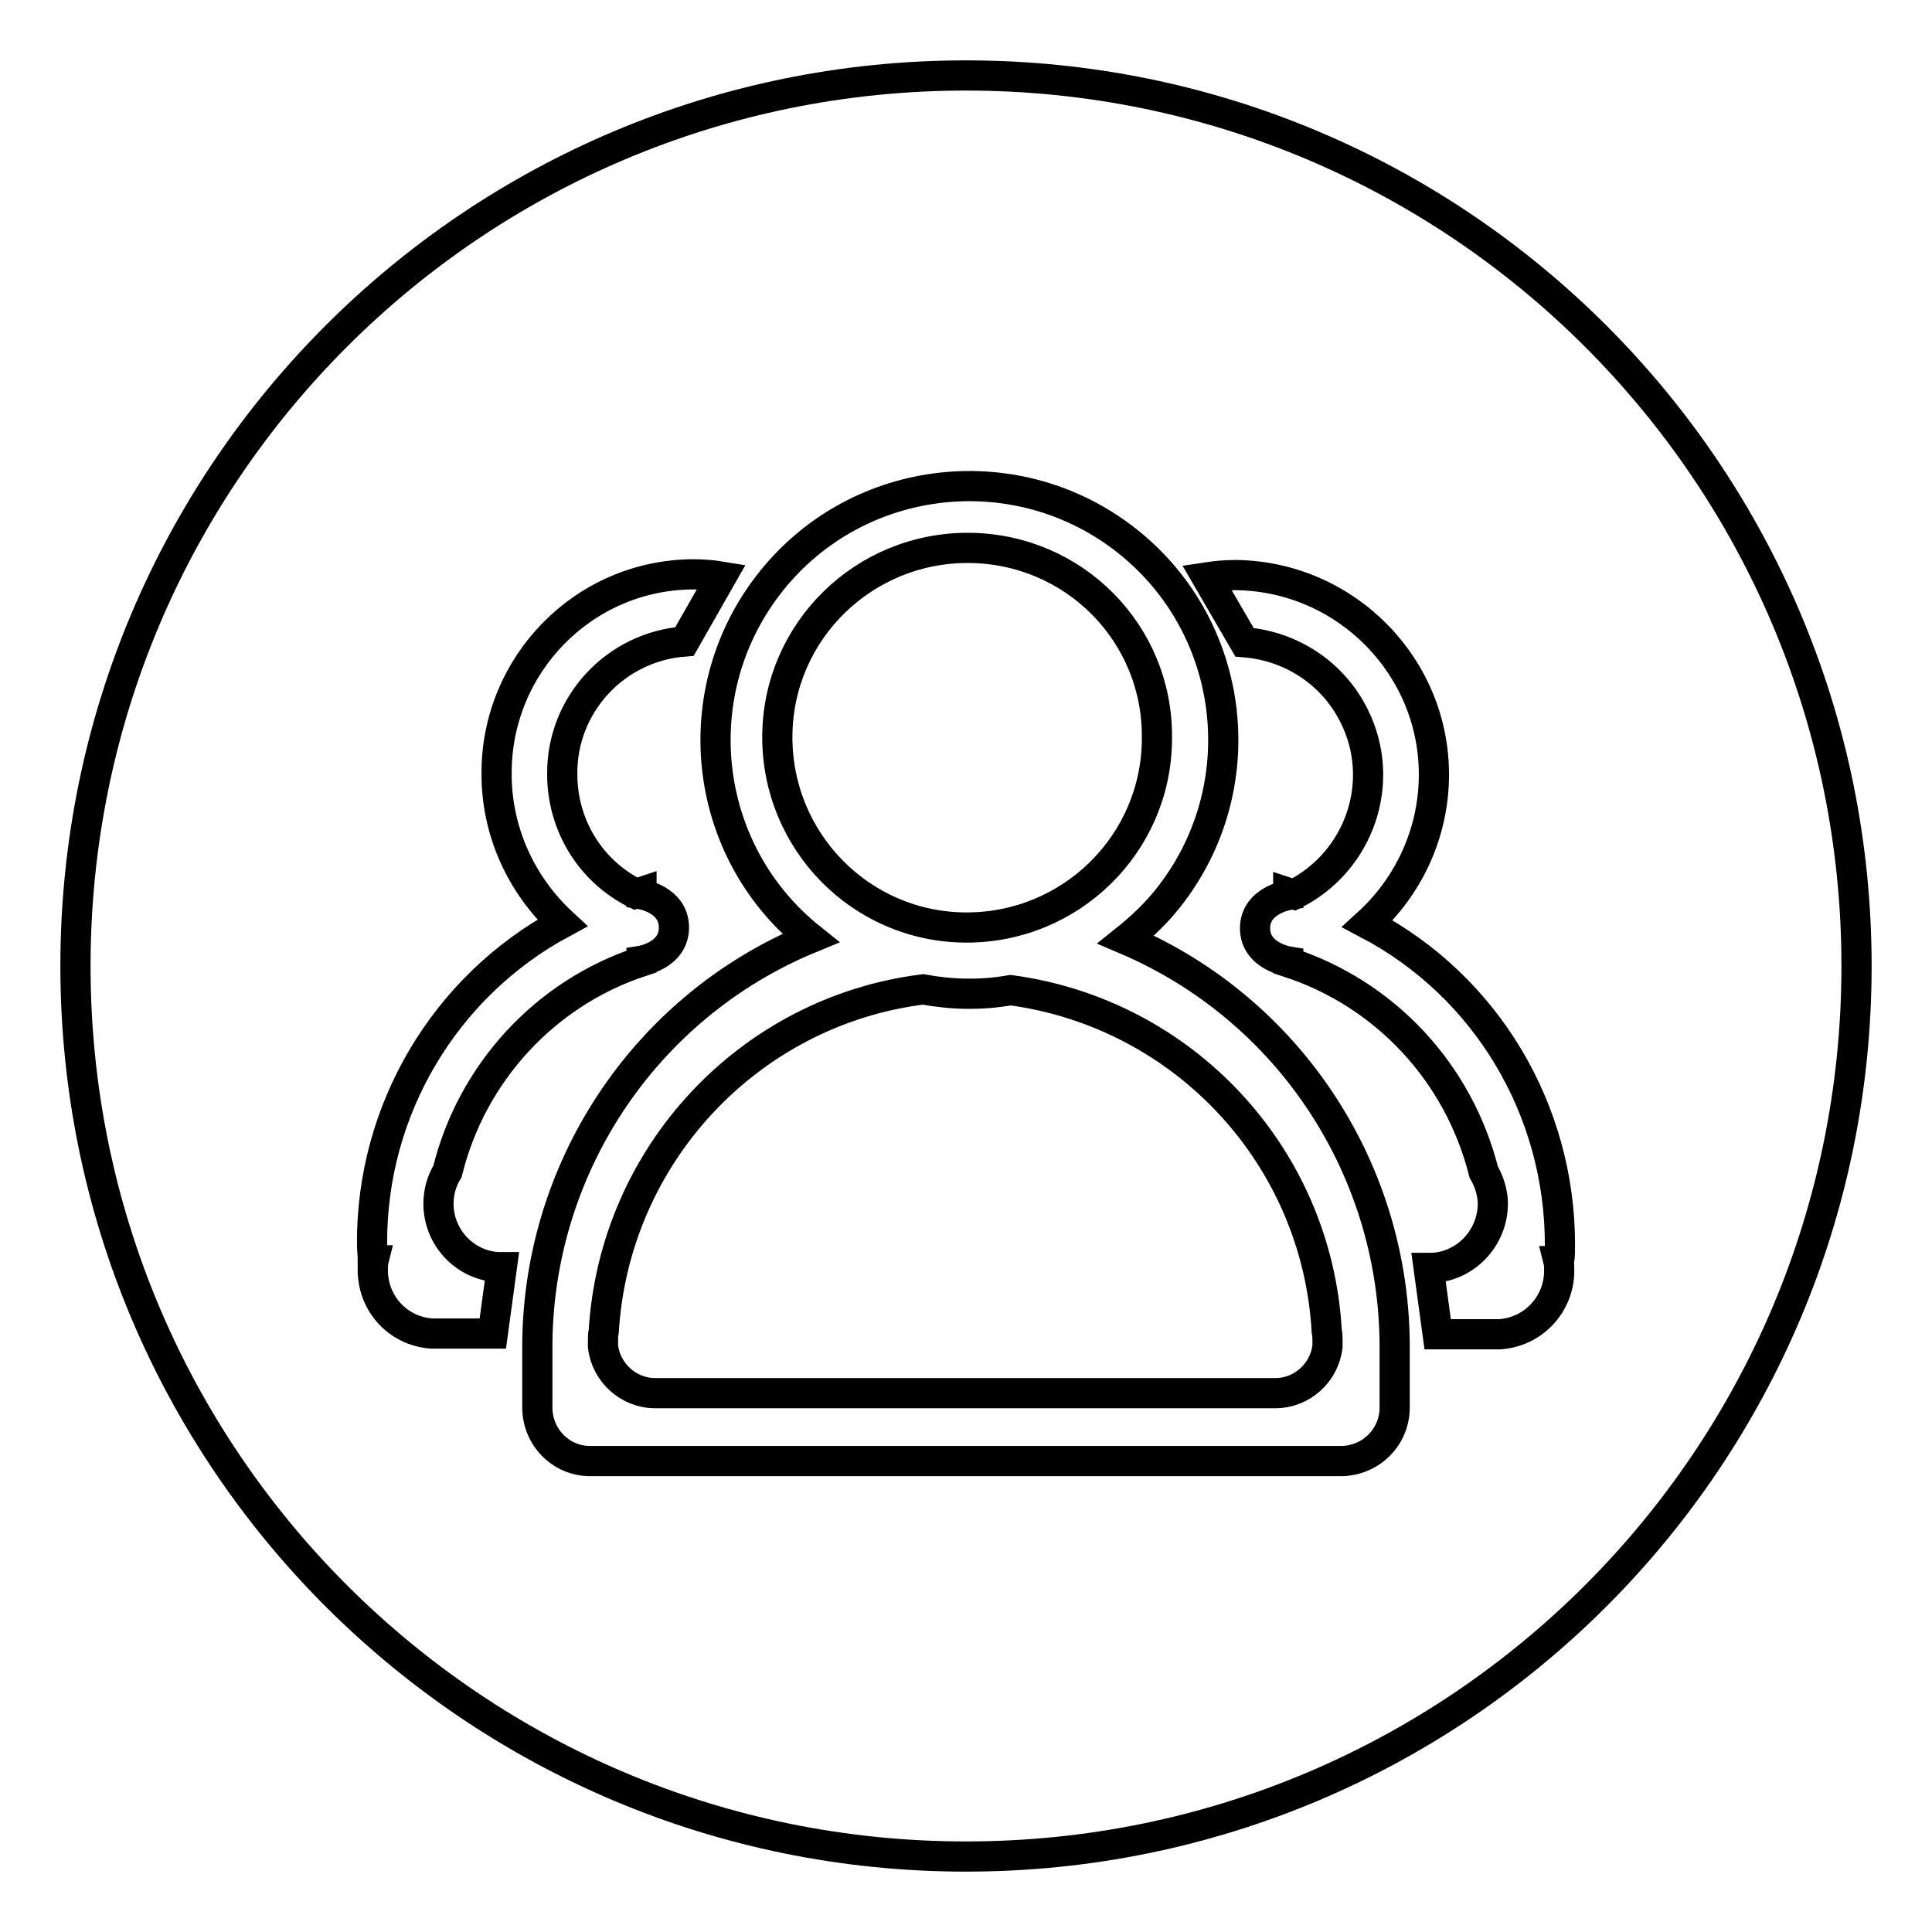<?xml version="1.0" encoding="utf-8"?>
<!-- Svg Vector Icons : http://www.onlinewebfonts.com/icon -->
<!DOCTYPE svg PUBLIC "-//W3C//DTD SVG 1.1//EN" "http://www.w3.org/Graphics/SVG/1.1/DTD/svg11.dtd">
<svg version="1.1" xmlns="http://www.w3.org/2000/svg" xmlns:xlink="http://www.w3.org/1999/xlink" x="0px" y="0px" viewBox="0 0 256 256" enable-background="new 0 0 256 256" xml:space="preserve">
<g> <path stroke-width="4" fill-opacity="0" stroke="#000000"  d="M10,128c0,65.2,52.8,118,118,118c65.2,0,118-52.8,118-118c0-65.2-52.8-118-118-118C62.8,10,10,62.8,10,128z "/> <path stroke-width="4" fill-opacity="0" stroke="#000000"  d="M206.7,164.9c0,0.7,0,1.5-0.1,2.2h-0.1c0.1,0.4,0.1,0.9,0.1,1.3c0,4.4-3.4,8.1-7.9,8.4v0h-8.2l-1.2-8.8h0.6 v0c4.6-0.3,8.1-4.3,7.9-8.9c-0.1-1.3-0.5-2.6-1.2-3.8c-3.3-13.1-13-23.6-25.9-27.8l0-0.1c0,0-4.4-0.7-4.4-4.4 c0-3.7,4.4-4.4,4.4-4.4l0-0.3c0.3,0.1,0.5,0.1,0.8,0.2c8.7-4.4,12.3-15,7.9-23.7c-2.8-5.6-8.3-9.2-14.5-9.7l-5-8.6 c1.3-0.2,2.6-0.3,3.9-0.3c14.6,0.2,26.4,12.2,26.2,26.8c-0.1,7.4-3.3,14.4-8.8,19.4C197,130.7,206.7,147.1,206.7,164.9z  M149.2,124.5c21.8,9.3,35.8,30.8,35.6,54.5v7.5c0,3.9-3.1,7-7,7.1c0,0,0,0,0,0H78.2c-3.9,0-7-3.2-7-7.1V179 c-0.2-23.9,14.1-45.6,36.2-54.7c-14.5-11.6-16.8-32.8-5.2-47.3c11.6-14.5,32.8-16.8,47.3-5.2c14.5,11.6,16.8,32.8,5.2,47.3 C153.1,121.1,151.2,122.9,149.2,124.5z M80,176.4c-0.1,0.4-0.1,0.8-0.1,1.2c0,0.2,0,0.4,0,0.6c0,0.1,0,0.2,0,0.2h0 c0.4,3.5,3.4,6.2,6.9,6.2h82.2c3.5,0,6.5-2.7,6.9-6.2h0c0-0.1,0-0.2,0-0.2c0-0.2,0-0.4,0-0.6c0-0.4,0-0.8-0.1-1.2 c-1.3-23.2-18.9-42.1-41.9-45.2c-3.9,0.7-7.8,0.6-11.6-0.1C99.2,134,81.4,153.1,80,176.4L80,176.4z M128.4,72.6 c-13.9-0.1-25.3,11-25.4,24.9c-0.1,13.9,11,25.3,24.9,25.4c13.9,0.1,25.3-11,25.4-24.9c0-0.1,0-0.2,0-0.3 C153.4,83.9,142.3,72.7,128.4,72.6z M74.5,102.6c0,6.7,3.7,12.8,9.7,15.8c0.3-0.1,0.5-0.1,0.8-0.2l0,0.3c0,0,4.3,0.7,4.3,4.4 s-4.3,4.4-4.3,4.4l0,0.1c-12.8,4.2-22.5,14.8-25.7,27.8c-0.8,1.3-1.2,2.8-1.2,4.3c0,4.4,3.4,8.1,7.8,8.4v0h0.6l-1.2,8.8h-8.1v0 c-4.4-0.3-7.8-3.9-7.8-8.4c0-0.4,0-0.9,0.1-1.3h-0.1c0-0.7-0.1-1.5-0.1-2.2c-0.1-17.7,9.6-34.1,25.2-42.5 c-5.5-5.1-8.7-12.2-8.7-19.7c-0.1-14.5,11.5-26.4,26-26.5c1.3,0,2.6,0.1,3.8,0.3L90.7,85C81.5,85.7,74.4,93.4,74.5,102.6 L74.5,102.6z"/></g>
</svg>